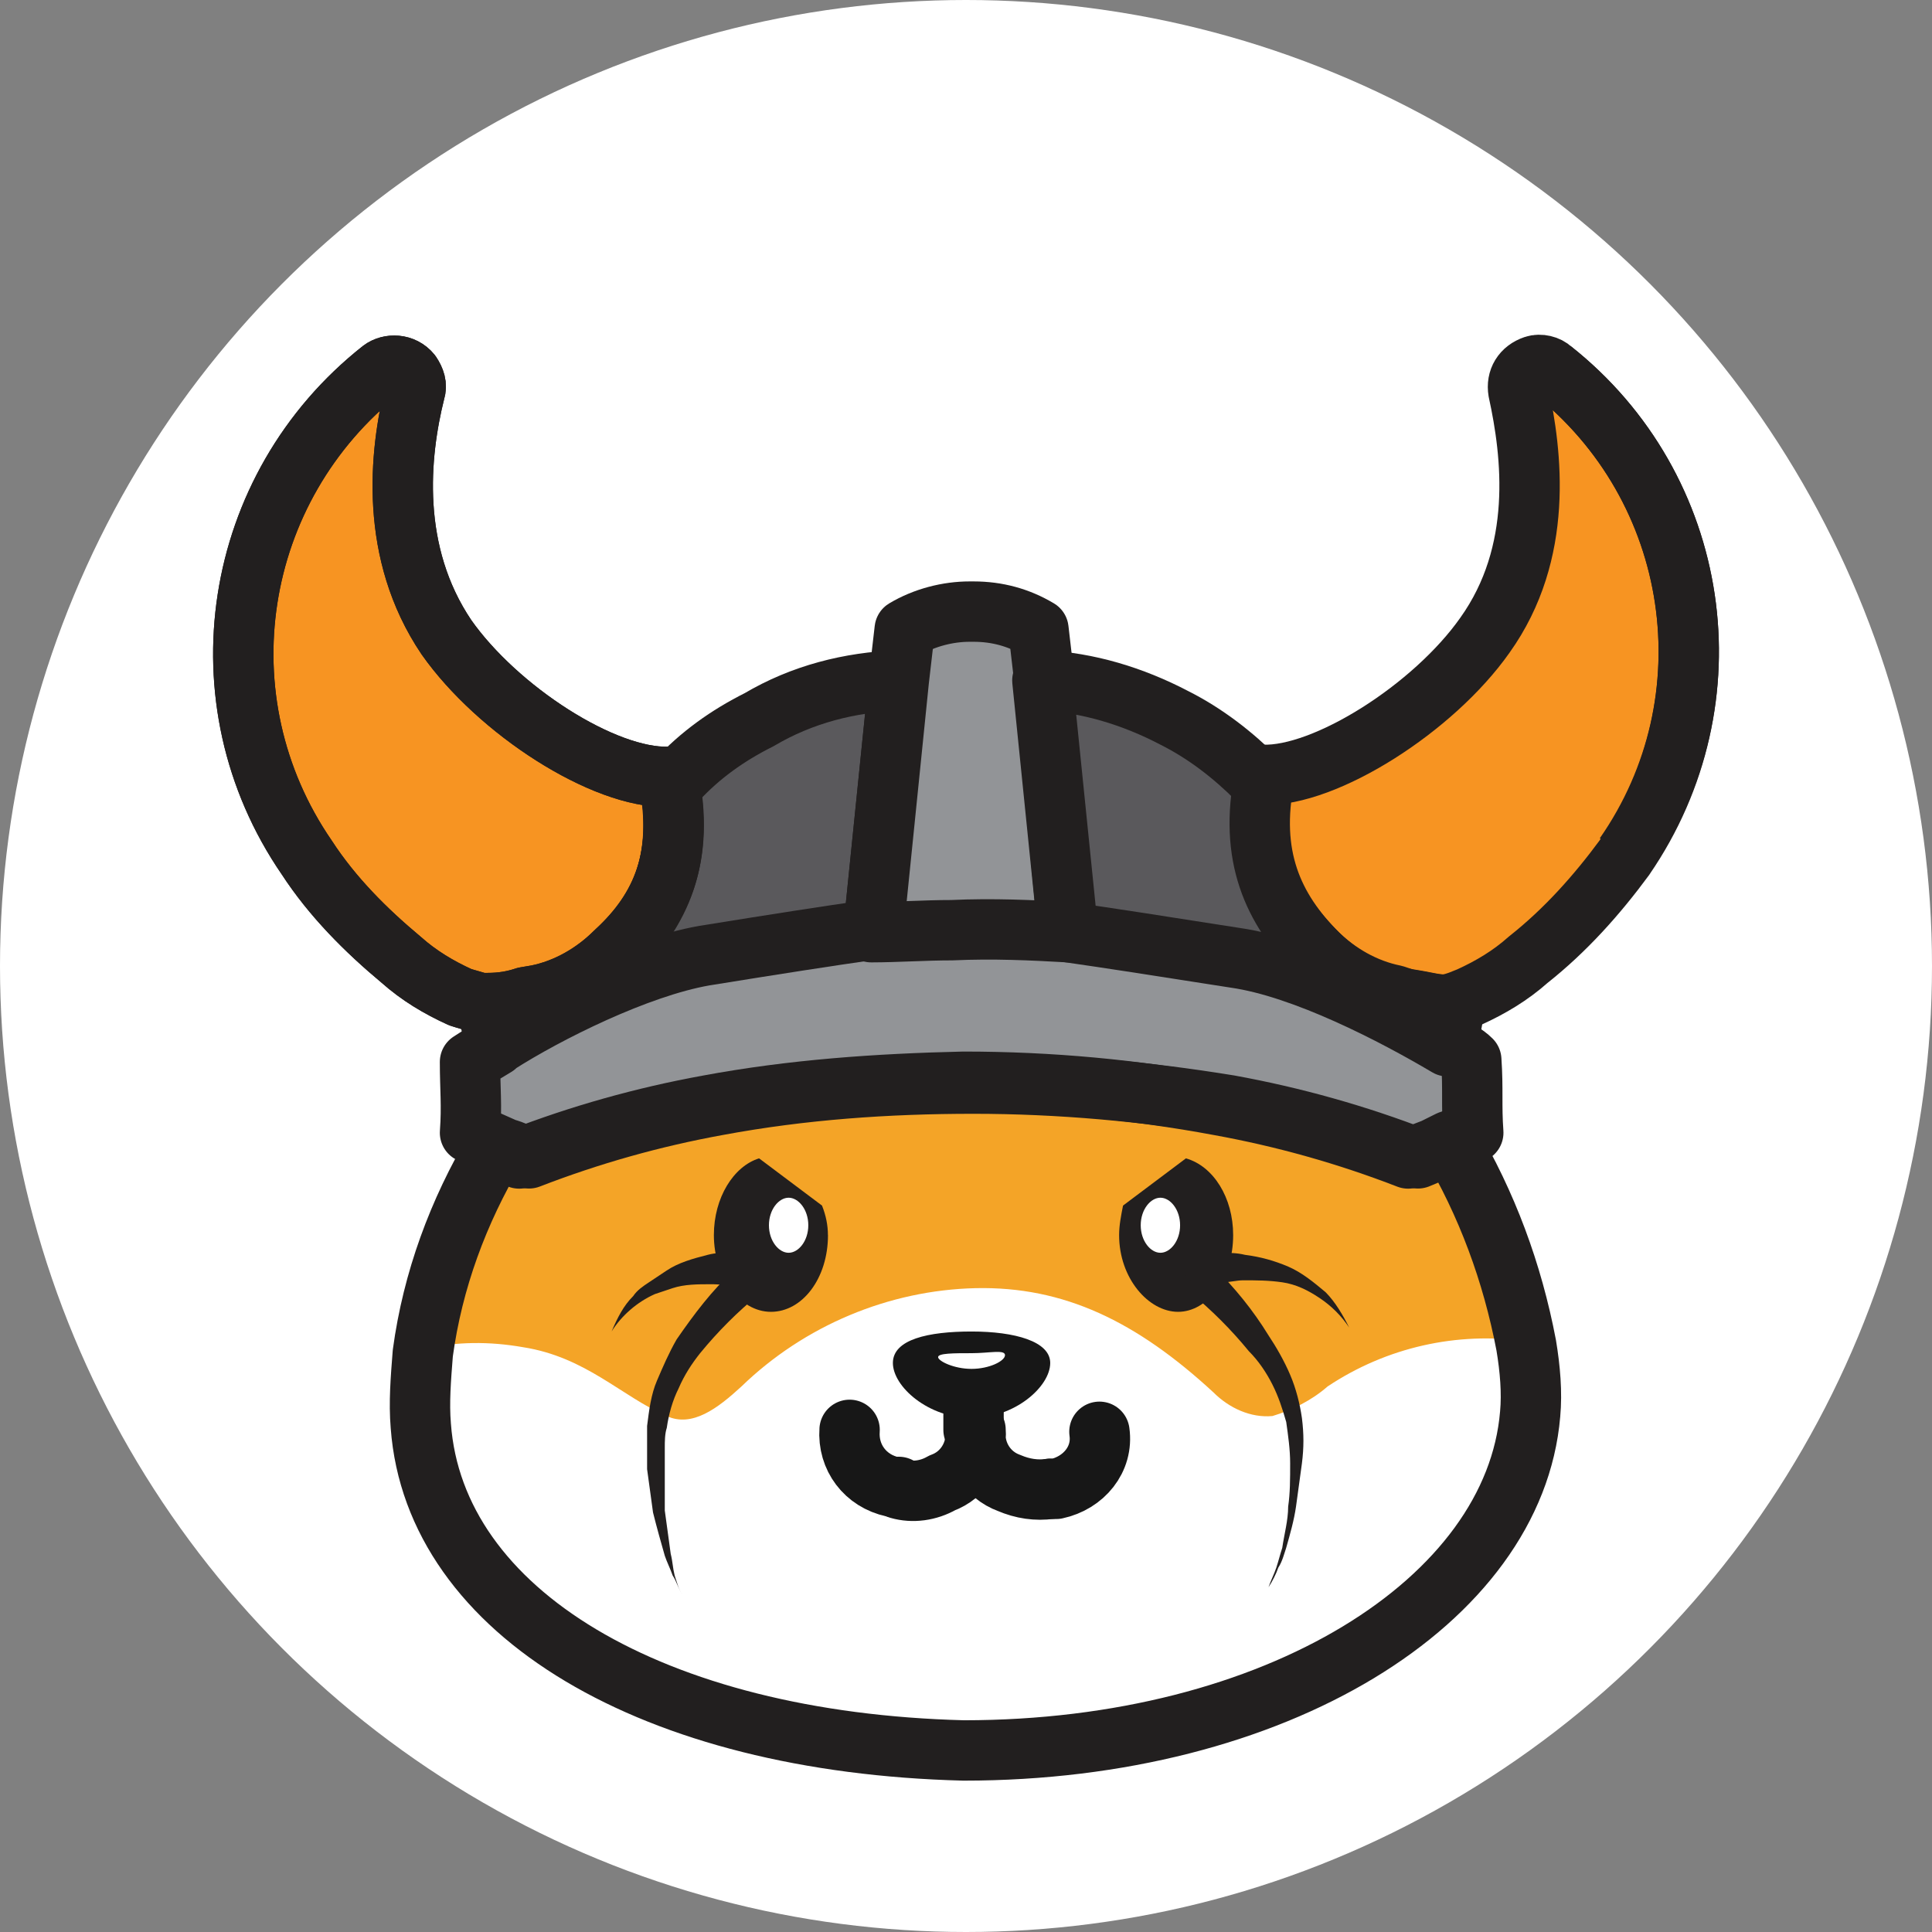 <svg width="32" height="32" xmlns="http://www.w3.org/2000/svg" xml:space="preserve" version="1.1">

 <rect width="100%" height="100%" fill="#808080" stroke="none"/>

 <g>
  <title>Layer 1</title>
  <ellipse stroke-width="0" ry="16" rx="16" id="svg_43" cy="16" cx="16" stroke="#000" fill="#fff"/>
  <g id="Layer_2_00000155119670826455815310000004493892197247277246_">
   <g id="Layer_4">
    <path id="svg_1" fill="#F4A427" d="m25.312,23.389c-0.261,3.095 -3.909,5.701 -9.382,5.571l0,0c-5.147,-0.13 -8.763,-2.28 -8.992,-5.375c-0.033,-0.391 0,-0.782 0.033,-1.205c0.163,-1.205 0.586,-2.346 1.205,-3.388l0.391,0.163c1.01,-0.391 2.052,-0.684 3.127,-0.88c1.401,-0.195 2.867,-0.456 4.268,-0.326l0.13,-0.033c1.401,-0.098 2.671,0.195 4.072,0.391c1.075,0.195 2.118,0.489 3.127,0.88l0.391,-0.163l0.261,-0.13c0.619,1.042 1.042,2.183 1.271,3.388c0.065,0.358 0.098,0.749 0.065,1.108" class="st0"/>
    <path id="svg_2" fill="#FFFFFF" d="m25.312,23.389c-0.228,3.062 -3.844,5.571 -9.35,5.538l0,0c-5.147,-0.13 -8.763,-2.28 -8.992,-5.375c-0.033,-0.391 0,-0.782 0.033,-1.205c0.554,-0.13 1.108,-0.13 1.661,-0.033c1.042,0.163 1.629,0.814 2.378,1.14c0.424,0.195 0.847,-0.13 1.238,-0.489c1.042,-1.01 2.443,-1.596 3.877,-1.629c1.466,-0.033 2.671,0.554 3.942,1.727c0.261,0.261 0.619,0.424 0.977,0.391c0.326,-0.098 0.652,-0.261 0.912,-0.489c0.977,-0.652 2.15,-0.912 3.29,-0.749c0.065,0.424 0.098,0.782 0.033,1.173" class="st1"/>
    <path id="svg_3" fill="#F79422" d="m10.195,15.766c-0.358,0.358 -0.814,0.619 -1.303,0.717l-0.195,0.033c-0.195,0.065 -0.391,0.098 -0.619,0.098c-0.033,0 -0.098,0 -0.13,0c-0.098,-0.033 -0.228,-0.065 -0.326,-0.098c-0.358,-0.163 -0.684,-0.358 -0.977,-0.619c-0.586,-0.489 -1.14,-1.042 -1.564,-1.694c-1.792,-2.606 -1.238,-6.125 1.238,-8.079c0.13,-0.098 0.358,-0.098 0.489,0.065c0.065,0.098 0.098,0.195 0.065,0.293c-0.261,1.042 -0.424,2.671 0.521,4.072c0.847,1.205 2.606,2.346 3.681,2.313c0.261,1.303 -0.13,2.183 -0.88,2.899" class="st2"/>
    <path id="svg_4" stroke-linejoin="round" stroke="#221F1F" fill="none" d="m10.195,15.766c-0.358,0.358 -0.814,0.619 -1.303,0.717l-0.195,0.033c-0.195,0.065 -0.391,0.098 -0.619,0.098c-0.033,0 -0.098,0 -0.13,0c-0.098,-0.033 -0.228,-0.065 -0.326,-0.098c-0.358,-0.163 -0.684,-0.358 -0.977,-0.619c-0.586,-0.489 -1.14,-1.042 -1.564,-1.694c-1.792,-2.606 -1.238,-6.125 1.238,-8.079c0.13,-0.098 0.358,-0.098 0.489,0.065c0.065,0.098 0.098,0.195 0.065,0.293c-0.261,1.042 -0.424,2.671 0.521,4.072c0.847,1.205 2.606,2.346 3.681,2.313c0.261,1.303 -0.098,2.183 -0.88,2.899z" class="st3"/>
    <path id="svg_5" fill="#5A595C" d="m14.887,11.27l-0.424,4.17l-0.033,0c-0.652,0.098 -1.531,0.228 -2.737,0.424c-1.108,0.163 -2.606,0.945 -3.486,1.466l-0.13,-0.652c0.195,-0.033 0.424,-0.065 0.619,-0.098l0.195,-0.033c0.489,-0.098 0.945,-0.358 1.303,-0.717c0.749,-0.749 1.14,-1.596 0.88,-2.932l0.13,0.033c0.391,-0.424 0.847,-0.749 1.368,-1.01c0.717,-0.424 1.499,-0.619 2.313,-0.652" class="st4"/>
    <path id="svg_6" stroke-linejoin="round" stroke="#221F1F" fill="none" d="m14.887,11.27l-0.424,4.17l-0.033,0c-0.652,0.098 -1.531,0.228 -2.737,0.424c-1.108,0.163 -2.606,0.945 -3.486,1.466l-0.13,-0.652c0.195,-0.033 0.424,-0.065 0.619,-0.098l0.195,-0.033c0.489,-0.098 0.945,-0.358 1.303,-0.717c0.749,-0.749 1.14,-1.596 0.88,-2.932l0.13,0.033c0.391,-0.424 0.847,-0.749 1.368,-1.01c0.717,-0.424 1.499,-0.619 2.313,-0.652z" class="st3"/>
    <path id="svg_7" fill="#929497" d="m24.399,18.763l-0.261,0.13l0,0l-0.261,0.13l-0.391,0.163c-1.01,-0.391 -2.052,-0.684 -3.127,-0.88c-1.401,-0.261 -2.802,-0.391 -4.235,-0.391l0,0c-1.433,0 -2.834,0.098 -4.235,0.391c-1.075,0.195 -2.118,0.489 -3.127,0.88c-0.13,-0.065 -0.261,-0.13 -0.391,-0.163l-0.586,-0.261c0.033,-0.456 0,-0.717 0,-1.173c0.098,-0.065 0.261,-0.163 0.424,-0.261c0,0 0.033,-0.033 0.033,-0.033c0.814,-0.521 2.313,-1.271 3.421,-1.466c1.205,-0.195 2.052,-0.326 2.737,-0.424c0.424,-0.033 0.88,-0.033 1.336,-0.033c0.684,0 1.303,0 1.922,0.033c0.652,0.098 1.531,0.228 2.769,0.424c1.14,0.163 2.639,0.945 3.518,1.466l0.033,0c0.163,0.098 0.293,0.163 0.391,0.261c0,0.489 0,0.749 0.033,1.205" class="st5"/>
    <path id="svg_8" stroke-linejoin="round" stroke-linecap="round" stroke="#221F1F" fill="none" d="m24.399,18.763l-0.261,0.13l0,0l-0.261,0.13l-0.391,0.163c-1.01,-0.391 -2.052,-0.684 -3.127,-0.88c-1.401,-0.228 -2.802,-0.358 -4.235,-0.358l0,0c-1.433,0 -2.834,0.098 -4.235,0.358c-1.075,0.195 -2.118,0.489 -3.127,0.88c-0.13,-0.065 -0.261,-0.13 -0.391,-0.163l-0.586,-0.261c0.033,-0.456 0,-0.717 0,-1.173c0.098,-0.065 0.261,-0.163 0.424,-0.261c0,0 0.033,-0.033 0.033,-0.033c0.814,-0.521 2.313,-1.271 3.421,-1.466c1.205,-0.195 2.052,-0.326 2.737,-0.424c0.424,-0.033 0.88,-0.033 1.336,-0.033c0.684,0 1.303,0 1.922,0.033c0.652,0.098 1.531,0.228 2.769,0.424c1.14,0.163 2.639,0.945 3.518,1.466l0.033,0c0.163,0.098 0.293,0.163 0.391,0.261c0.033,0.489 0,0.749 0.033,1.205z" class="st6"/>
    <path id="svg_9" fill="#929497" d="m17.688,15.44c-0.586,-0.033 -1.238,-0.065 -1.922,-0.033c-0.456,0 -0.912,0.033 -1.336,0.033l0.033,0l0.424,-4.17l0.098,-0.847c0.326,-0.195 0.717,-0.293 1.075,-0.293l0.065,0c0.391,0 0.749,0.098 1.075,0.293l0.098,0.847l0,0.033l0.391,4.137z" class="st5"/>
    <path id="svg_10" stroke-linejoin="round" stroke-linecap="round" stroke="#221F1F" fill="none" d="m17.688,15.44c-0.586,-0.033 -1.238,-0.065 -1.922,-0.033c-0.456,0 -0.912,0.033 -1.336,0.033l0.033,0l0.424,-4.17l0.098,-0.847c0.326,-0.195 0.717,-0.293 1.075,-0.293l0.065,0c0.391,0 0.749,0.098 1.075,0.293l0.098,0.847l0,0.033l0.391,4.137z" class="st6"/>
    <line id="svg_11" stroke-linejoin="round" stroke-linecap="round" stroke="#221F1F" fill="none" y2="18.861" x2="24.106" y1="18.861" x1="24.106" class="st6"/>
    <path id="svg_12" stroke-linejoin="round" stroke-linecap="round" stroke="#221F1F" fill="none" d="m25.344,23.422c-0.261,3.095 -4.203,5.571 -9.382,5.571l0,0c-5.147,-0.13 -8.763,-2.28 -8.992,-5.375c-0.033,-0.391 0,-0.782 0.033,-1.205c0.163,-1.205 0.586,-2.346 1.205,-3.388l0.391,0.163c1.01,-0.391 2.052,-0.684 3.127,-0.88c1.401,-0.261 2.802,-0.358 4.235,-0.391l0,0c1.433,0 2.834,0.13 4.235,0.391c1.075,0.195 2.118,0.489 3.127,0.88l0.424,-0.163l0.261,-0.13c0.619,1.042 1.042,2.183 1.271,3.388c0.065,0.391 0.098,0.782 0.065,1.14z" class="st6"/>
    <path id="svg_13" fill="#F79422" d="m26.908,14.202c-0.456,0.619 -0.977,1.205 -1.596,1.694c-0.293,0.261 -0.619,0.456 -0.977,0.619l-0.163,0.065l-0.098,0.033c-0.228,0.065 -0.358,0 -0.782,-0.065l-0.195,-0.065c-0.489,-0.098 -0.945,-0.358 -1.303,-0.717c-0.749,-0.749 -1.14,-1.596 -0.88,-2.932c1.042,0.033 2.834,-1.108 3.681,-2.313c0.977,-1.368 0.782,-2.997 0.554,-4.04c-0.033,-0.195 0.065,-0.358 0.261,-0.424c0.098,-0.033 0.228,0 0.293,0.065c2.476,1.955 2.997,5.473 1.205,8.079" class="st2"/>
    <path id="svg_14" stroke-linejoin="round" stroke="#221F1F" fill="none" d="m26.908,14.202c-0.456,0.619 -0.977,1.205 -1.596,1.694c-0.293,0.261 -0.619,0.456 -0.977,0.619l-0.163,0.065l-0.098,0.033c-0.228,0.065 -0.358,0 -0.782,-0.065l-0.195,-0.065c-0.489,-0.098 -0.945,-0.358 -1.303,-0.717c-0.749,-0.749 -1.14,-1.596 -0.88,-2.932c1.042,0.033 2.834,-1.108 3.681,-2.313c0.977,-1.368 0.782,-2.997 0.554,-4.04c-0.033,-0.195 0.065,-0.358 0.261,-0.424c0.098,-0.033 0.228,0 0.293,0.065c2.476,1.955 2.997,5.473 1.205,8.079z" class="st3"/>
    <path id="svg_15" fill="#5A595C" d="m24.106,16.613l-0.13,0.717c-0.88,-0.521 -2.378,-1.303 -3.518,-1.466c-1.238,-0.195 -2.085,-0.326 -2.769,-0.424l-0.424,-4.17c0.749,0.033 1.499,0.261 2.183,0.619c0.521,0.261 0.977,0.619 1.368,1.01l0.13,-0.033c-0.261,1.303 0.13,2.183 0.88,2.932c0.358,0.358 0.814,0.619 1.303,0.717c0.033,0 0.163,0.065 0.195,0.065c0.228,0.098 0.521,0.098 0.782,0.033" class="st4"/>
    <path id="svg_16" stroke-linejoin="round" stroke="#221F1F" fill="none" d="m24.106,16.613l-0.13,0.717c-0.88,-0.521 -2.378,-1.303 -3.518,-1.466c-1.238,-0.195 -2.085,-0.326 -2.769,-0.424l-0.424,-4.17c0.749,0.033 1.499,0.261 2.183,0.619c0.521,0.261 0.977,0.619 1.368,1.01l0.13,-0.033c-0.261,1.303 0.13,2.183 0.88,2.932c0.358,0.358 0.814,0.619 1.303,0.717l0.195,0.033c0.424,0.065 0.521,0.13 0.782,0.065z" class="st3"/>
    <path id="svg_17" stroke-linejoin="round" stroke="#221F1F" fill="none" d="m17.265,11.27l-0.13,0" class="st3"/>
    <path id="svg_18" fill="#F79422" d="m24.008,17.33c-0.033,0.033 -0.033,0.033 -0.065,0.065" class="st2"/>
    <path id="svg_19" fill="#F79422" d="m24.139,16.45" class="st2"/>
    <path id="svg_20" stroke-miterlimit="10" stroke="#221F1F" fill="none" d="m24.008,17.33c-0.033,0.033 -0.033,0.033 -0.065,0.065" class="st7"/>
    <path id="svg_21" stroke-miterlimit="10" stroke="#221F1F" fill="none" d="m24.139,16.45" class="st7"/>
    <path id="svg_22" fill="#F79422" d="m8.143,17.33c0.033,0.033 0.033,0.033 0.065,0.065" class="st2"/>
    <path id="svg_23" fill="#F79422" d="m8.045,16.45" class="st2"/>
    <path id="svg_24" stroke-miterlimit="10" stroke="#221F1F" fill="none" d="m8.143,17.33c0.033,0.033 0.033,0.033 0.065,0.065" class="st7"/>
    <path id="svg_25" stroke-miterlimit="10" stroke="#221F1F" fill="none" d="m8.045,16.45" class="st7"/>
    <path id="svg_26" stroke-linejoin="round" stroke-linecap="round" stroke="#171717" fill="none" d="m14.887,24.66c0.228,0.065 0.489,0.033 0.717,-0.098c0.358,-0.13 0.586,-0.489 0.554,-0.88c-0.033,0.391 0.195,0.749 0.554,0.88c0.228,0.098 0.456,0.13 0.684,0.098" class="st8"/>
    <path id="svg_27" fill="#171717" d="m17.395,22.575c0,0.391 -0.586,0.912 -1.303,0.912s-1.303,-0.521 -1.303,-0.912s0.586,-0.521 1.303,-0.521s1.303,0.163 1.303,0.521" class="st9"/>
    <path id="svg_28" fill="#FFFFFF" d="m16.646,22.445c0,0.098 -0.261,0.228 -0.554,0.228s-0.554,-0.13 -0.554,-0.195s0.261,-0.065 0.554,-0.065s0.554,-0.065 0.554,0.033" class="st1"/>
    <path id="svg_29" stroke-linejoin="round" stroke-linecap="round" stroke="#171717" fill="none" d="m14.072,23.683c-0.033,0.456 0.261,0.847 0.717,0.945l0.098,0" class="st8"/>
    <path id="svg_30" stroke-linejoin="round" stroke-linecap="round" stroke="#171717" fill="none" d="m16.125,23.227c0,0.163 0,0.293 0,0.456" class="st8"/>
    <path id="svg_31" stroke-linejoin="round" stroke-linecap="round" stroke="#171717" fill="none" d="m17.395,24.66l0.098,0c0.456,-0.098 0.782,-0.489 0.717,-0.945" class="st8"/>
    <path id="svg_32" stroke-linejoin="round" stroke="#221F1F" fill="none" d="m25.703,6.123c2.476,1.955 2.997,5.473 1.205,8.047" class="st3"/>
    <path id="svg_33" stroke-linejoin="round" stroke="#221F1F" fill="none" d="m10.195,15.766c-0.358,0.358 -0.814,0.619 -1.303,0.717l-0.195,0.033c-0.195,0.065 -0.391,0.098 -0.619,0.098c-0.033,0 -0.098,0 -0.13,0c-0.098,-0.033 -0.228,-0.065 -0.326,-0.098c-0.358,-0.163 -0.684,-0.358 -0.977,-0.619c-0.586,-0.489 -1.14,-1.042 -1.564,-1.694c-1.792,-2.606 -1.238,-6.125 1.238,-8.079c0.13,-0.098 0.358,-0.098 0.489,0.065c0.065,0.098 0.098,0.195 0.065,0.293c-0.261,1.042 -0.424,2.671 0.521,4.072c0.847,1.205 2.606,2.346 3.681,2.313c0.261,1.303 -0.098,2.183 -0.88,2.899z" class="st3"/>
    <path id="svg_34" fill="#221F1F" d="m13.714,20.457c0,0.717 -0.424,1.271 -0.945,1.271s-0.945,-0.586 -0.945,-1.271c0,-0.619 0.326,-1.14 0.749,-1.271l1.042,0.782c0.065,0.163 0.098,0.326 0.098,0.489z" class="st10"/>
    <path id="svg_35" fill="#FFFFFF" d="m13.388,20.294c0,0.261 -0.163,0.456 -0.326,0.456s-0.326,-0.195 -0.326,-0.456s0.163,-0.456 0.326,-0.456s0.326,0.195 0.326,0.456" class="st1"/>
    <path id="svg_36" fill="#221F1F" d="m12.574,21.435c-0.358,0.293 -0.684,0.619 -0.977,0.977c-0.13,0.163 -0.261,0.358 -0.358,0.586c-0.098,0.195 -0.163,0.424 -0.195,0.652c-0.033,0.098 -0.033,0.228 -0.033,0.326l0,0.163l0,0.163c0,0.228 0,0.456 0,0.717c0.033,0.228 0.065,0.489 0.098,0.717c0.033,0.13 0.033,0.228 0.065,0.358c0.033,0.098 0.065,0.228 0.13,0.326c-0.065,-0.098 -0.098,-0.228 -0.163,-0.326c-0.033,-0.098 -0.098,-0.228 -0.13,-0.326c-0.065,-0.228 -0.13,-0.456 -0.195,-0.717c-0.033,-0.228 -0.065,-0.489 -0.098,-0.717l0,-0.163l0,-0.195c0,-0.13 0,-0.261 0,-0.358c0.033,-0.261 0.065,-0.521 0.163,-0.749c0.098,-0.228 0.195,-0.456 0.326,-0.684c0.293,-0.424 0.586,-0.814 0.945,-1.14c0.13,-0.098 0.293,-0.098 0.424,0c0.13,0.065 0.13,0.261 0,0.391l0,0l0,0z" class="st10"/>
    <path id="svg_37" fill="#221F1F" d="m12.378,21.337c-0.033,0 -0.033,0 -0.065,0l-0.033,0l-0.065,0l-0.163,-0.033c-0.098,-0.033 -0.195,-0.033 -0.293,-0.033c-0.195,0 -0.424,0 -0.619,0.065c-0.098,0.033 -0.195,0.065 -0.293,0.098c-0.293,0.13 -0.554,0.358 -0.717,0.619c0.098,-0.228 0.195,-0.424 0.358,-0.586c0.065,-0.098 0.163,-0.163 0.261,-0.228c0.098,-0.065 0.195,-0.13 0.293,-0.195c0.195,-0.13 0.424,-0.195 0.684,-0.261c0.13,-0.033 0.228,-0.033 0.358,-0.033c0.065,0 0.13,0 0.195,0l0.13,0c0,0 0.033,0 0,0c0.163,0 0.293,0.13 0.326,0.293s-0.163,0.293 -0.358,0.293c0,0 0,0 0,0" class="st10"/>
    <path id="svg_38" fill="#221F1F" d="m20.425,20.457c0,0.717 -0.424,1.271 -0.912,1.271s-0.977,-0.554 -0.977,-1.271c0,-0.163 0.033,-0.326 0.065,-0.489l1.042,-0.782c0.456,0.13 0.782,0.652 0.782,1.271z" class="st10"/>
    <path id="svg_39" fill="#FFFFFF" d="m18.894,20.294c0,0.261 0.163,0.456 0.326,0.456s0.326,-0.195 0.326,-0.456s-0.163,-0.456 -0.326,-0.456s-0.326,0.195 -0.326,0.456" class="st1"/>
    <path id="svg_40" fill="#221F1F" d="m20.099,20.979c0.358,0.358 0.652,0.717 0.912,1.14c0.13,0.195 0.261,0.424 0.358,0.652c0.098,0.228 0.163,0.489 0.195,0.717c0.033,0.261 0.033,0.489 0,0.749c-0.033,0.228 -0.065,0.489 -0.098,0.717c-0.033,0.228 -0.098,0.456 -0.163,0.684c-0.033,0.098 -0.065,0.228 -0.13,0.326c-0.033,0.098 -0.098,0.228 -0.163,0.326c0.033,-0.098 0.098,-0.228 0.13,-0.326c0.033,-0.098 0.065,-0.228 0.098,-0.326c0.033,-0.228 0.098,-0.456 0.098,-0.684c0.033,-0.228 0.033,-0.456 0.033,-0.717c0,-0.228 -0.033,-0.456 -0.065,-0.684c-0.065,-0.228 -0.13,-0.424 -0.228,-0.619c-0.098,-0.195 -0.228,-0.391 -0.391,-0.554c-0.293,-0.358 -0.619,-0.684 -0.977,-0.977l0,0c-0.13,-0.13 -0.13,-0.293 0,-0.424c0.098,-0.098 0.261,-0.13 0.391,-0.033l0,0.033" class="st10"/>
    <path id="svg_41" fill="#221F1F" d="m19.871,20.751l0,0l0.163,0c0.065,0 0.13,0 0.195,0c0.13,0 0.261,0 0.391,0.033c0.261,0.033 0.489,0.098 0.717,0.195c0.228,0.098 0.424,0.261 0.619,0.424c0.163,0.163 0.293,0.391 0.391,0.586c-0.13,-0.195 -0.293,-0.358 -0.489,-0.489c-0.195,-0.13 -0.391,-0.228 -0.619,-0.261c-0.228,-0.033 -0.424,-0.033 -0.652,-0.033c-0.098,0 -0.228,0.033 -0.326,0.033l-0.163,0.033l-0.065,0l-0.033,0l-0.033,0l-0.033,0c-0.163,0.033 -0.326,-0.098 -0.326,-0.261c-0.033,-0.163 0.098,-0.326 0.261,-0.326c0.033,0 0.033,0 0.065,0" class="st10"/>
   </g>
  </g>
 </g>
</svg>